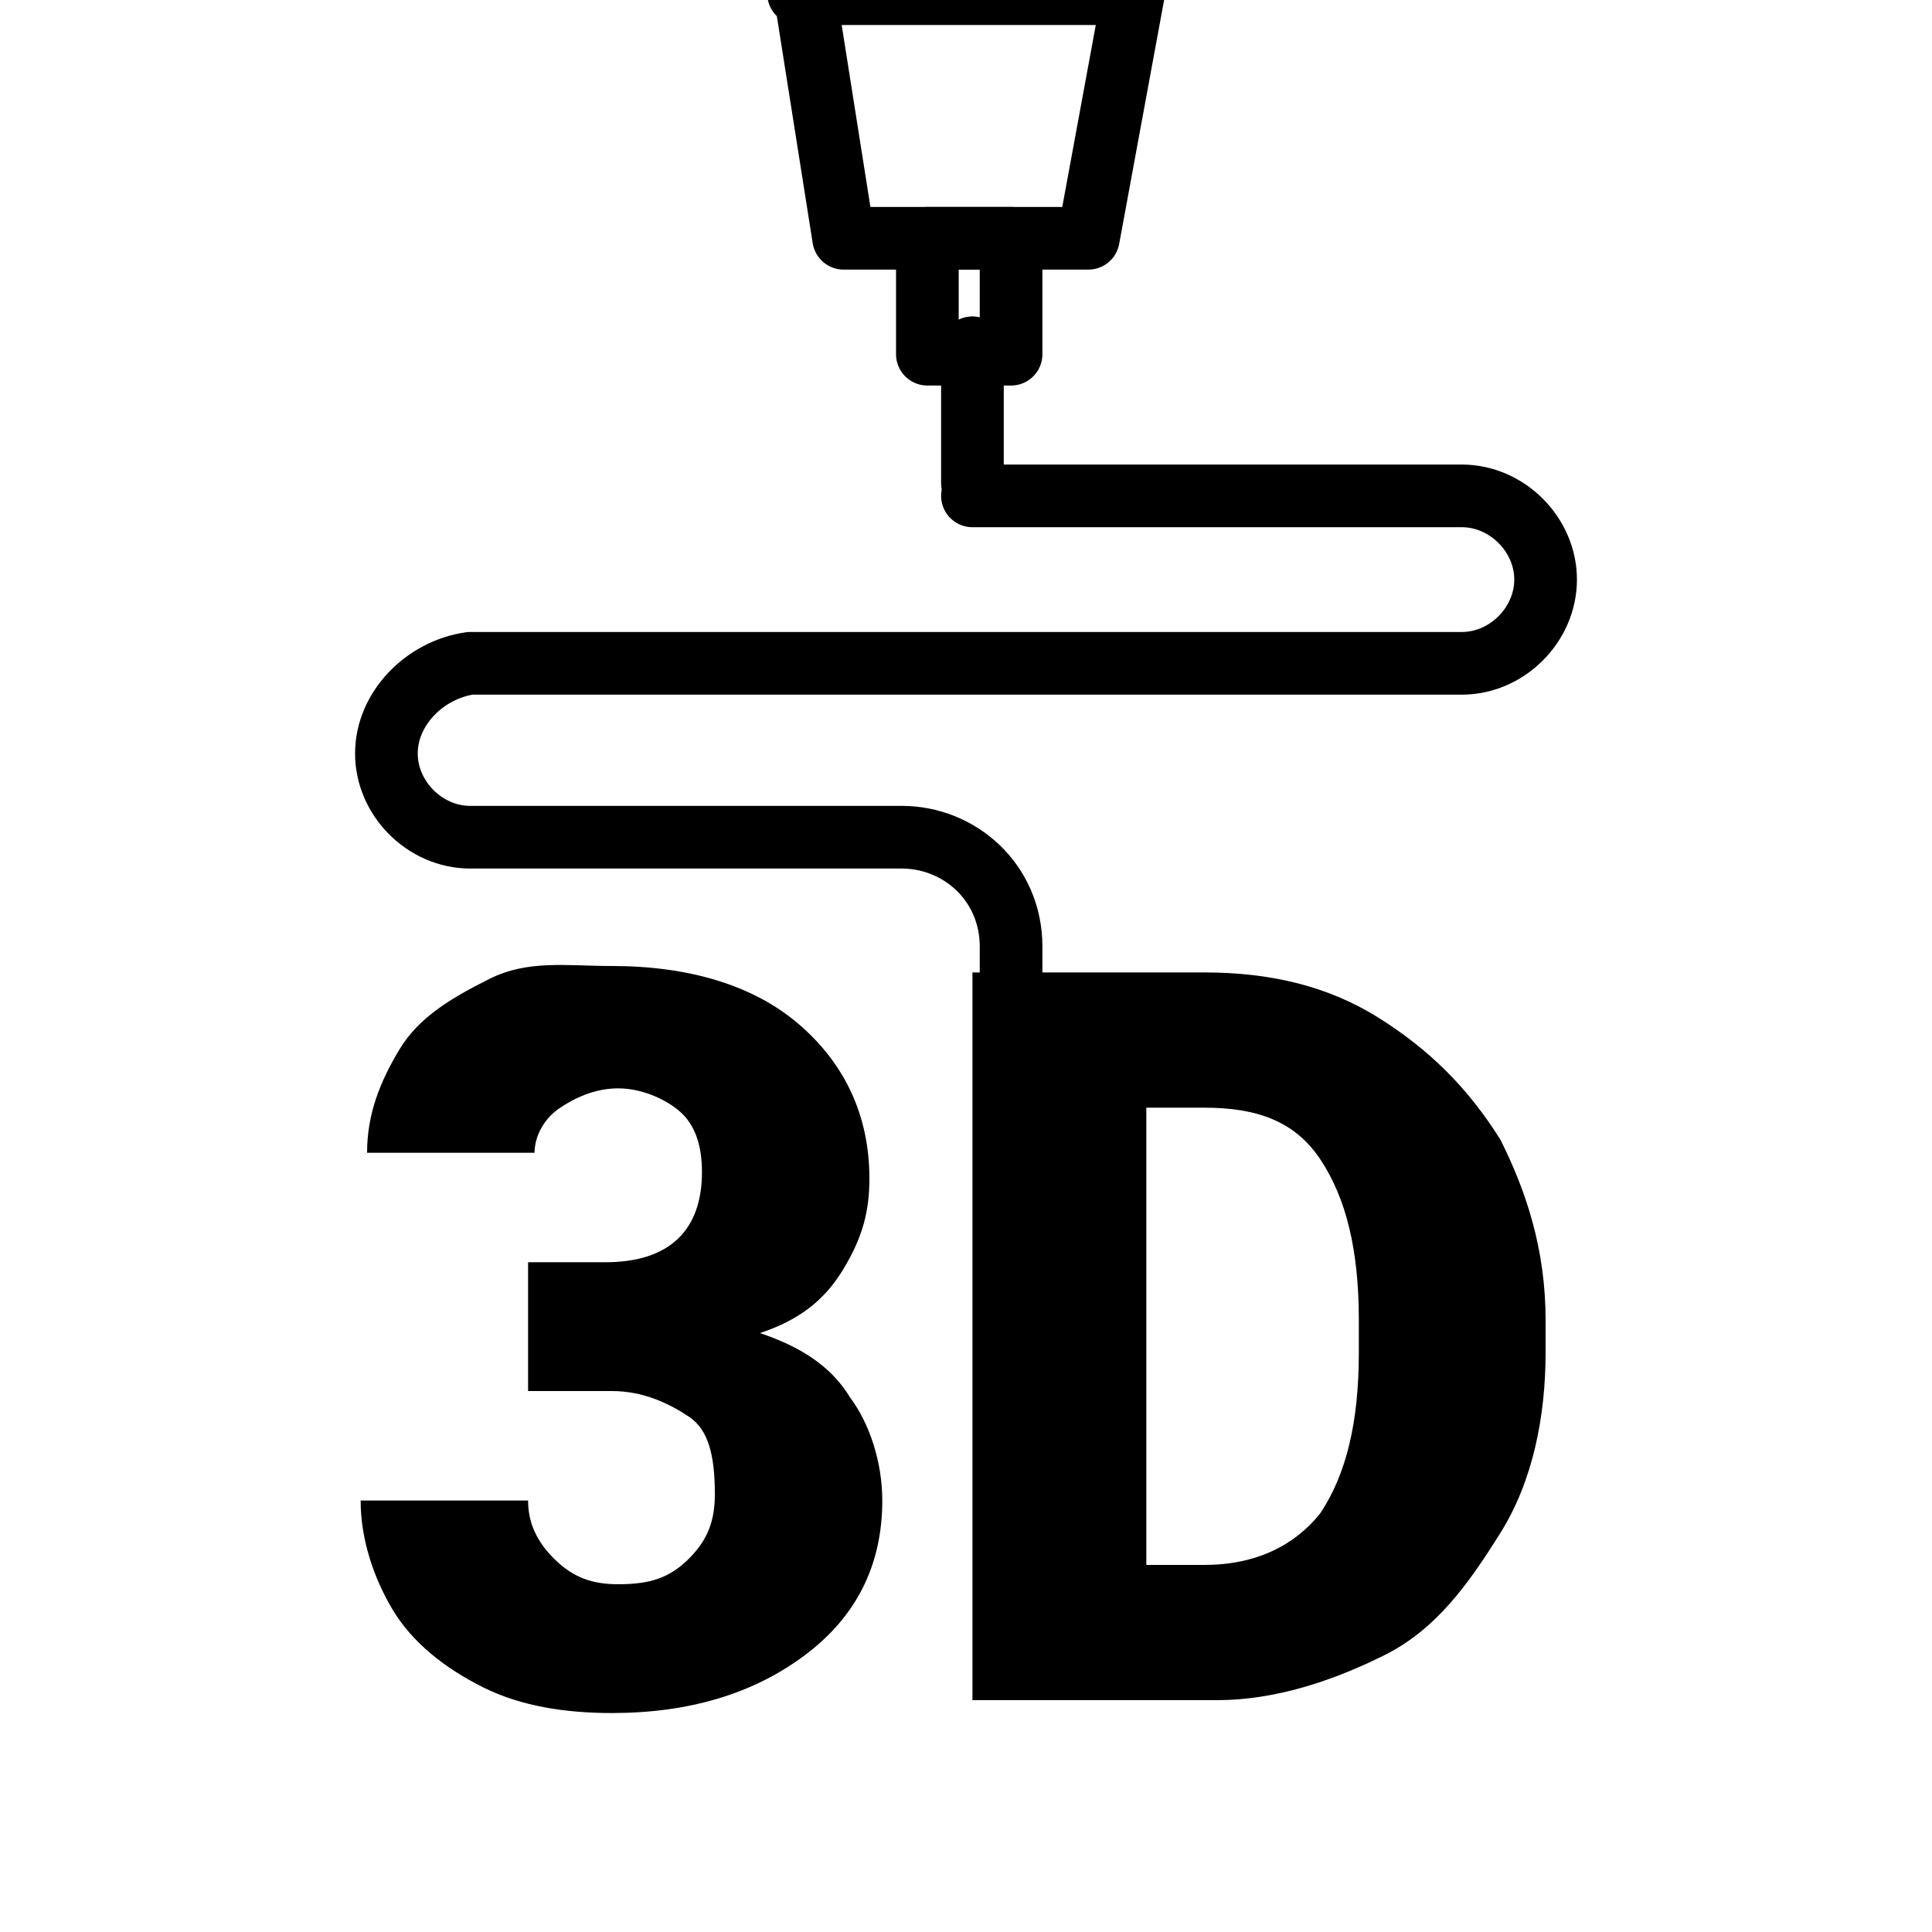 <?xml version="1.0" encoding="UTF-8"?>
<!-- Generator: Adobe Illustrator 25.1.0, SVG Export Plug-In . SVG Version: 6.00 Build 0)  -->
<svg xmlns="http://www.w3.org/2000/svg" xmlns:xlink="http://www.w3.org/1999/xlink" version="1.1" x="0px" y="0px" viewBox="0 0 30 30" style="enable-background:new 0 0 30 30;" xml:space="preserve">
<style type="text/css">
	.st0{display:none;}
	.st1{display:inline;}
	.st2{fill:#FFFFFF;}
	
		.st3{display:inline;fill:none;stroke:#FFFFFF;stroke-width:0.86;stroke-linecap:round;stroke-linejoin:round;stroke-miterlimit:10;}
	.st4{fill:none;stroke:#FFFFFF;stroke-width:0.7;stroke-linejoin:round;stroke-miterlimit:10;}
	.st5{display:inline;fill:none;stroke:#FFFFFF;stroke-width:0.86;stroke-linecap:square;stroke-miterlimit:10;}
	.st6{display:inline;fill:none;stroke:#EC008C;stroke-width:0.7;stroke-linecap:round;stroke-linejoin:round;stroke-miterlimit:10;}
	.st7{fill:none;stroke:#000000;stroke-width:0.973;stroke-linecap:round;stroke-miterlimit:10;}
	.st8{fill:none;stroke:#000000;stroke-width:0.973;stroke-linecap:round;stroke-linejoin:round;stroke-miterlimit:10;}
	.st9{fill:none;stroke:#231F20;stroke-width:0.973;stroke-linejoin:round;stroke-miterlimit:10;}
	.st10{fill:none;stroke:#757576;stroke-width:0.86;stroke-linejoin:round;stroke-miterlimit:10;}
	.st11{fill:none;stroke:#FFFFFF;stroke-width:0.86;stroke-linejoin:round;stroke-miterlimit:10;}
	.st12{fill:none;stroke:#000000;stroke-width:0.973;stroke-linejoin:round;stroke-miterlimit:10;}
	.st13{fill:none;stroke:#000000;stroke-width:0.86;stroke-linejoin:round;stroke-miterlimit:10;}
	.st14{fill:none;stroke:#000000;stroke-width:0.86;stroke-linecap:round;stroke-linejoin:round;}
	.st15{fill:none;stroke:#000000;stroke-width:0.86;stroke-linecap:round;stroke-linejoin:round;stroke-dasharray:0.482,1.927;}
	.st16{display:inline;fill:#FFFFFF;}
	.st17{fill:none;stroke:#000000;stroke-width:0.973;stroke-linecap:round;stroke-linejoin:round;}
	.st18{fill:none;stroke:#000000;stroke-width:0.973;stroke-linecap:round;stroke-linejoin:round;stroke-dasharray:0.524,2.622;}
	.st19{fill:none;stroke:#FFFFFF;stroke-width:0.973;stroke-linejoin:round;stroke-miterlimit:10;}
	.st20{fill:none;stroke:#000000;stroke-width:0.973;stroke-linejoin:bevel;stroke-miterlimit:10;}
	.st21{fill:none;stroke:#000000;stroke-width:0.5;stroke-miterlimit:10;}
	.st22{fill:none;stroke:#000000;stroke-width:0.5;stroke-linejoin:bevel;stroke-miterlimit:10;}
	.st23{fill:none;stroke:#000000;stroke-width:0.86;stroke-linecap:square;stroke-linejoin:round;stroke-miterlimit:10;}
	.st24{fill:none;stroke:#000000;stroke-width:0.86;stroke-linecap:round;stroke-linejoin:round;stroke-miterlimit:10;}
</style>
<g id="Labels">
</g>
<g id="Layer_1">
	<polygon class="st12" points="16.9,3.7 13.1,3.7 12.5,-0.1 17.6,-0.1  "></polygon>
	<rect x="14.4" y="3.7" class="st12" width="1.3" height="1.8"></rect>
	<line class="st8" x1="15.1" y1="5.4" x2="15.1" y2="7.5"></line>
	<rect x="12.4" y="-7.7" class="st12" width="5.1" height="7.6"></rect>
	<g>
		<path d="M8.2,19.6h1.2c1,0,1.5-0.5,1.5-1.4c0-0.4-0.1-0.7-0.3-0.9c-0.2-0.2-0.6-0.4-1-0.4c-0.3,0-0.6,0.1-0.9,0.3    c-0.3,0.2-0.4,0.5-0.4,0.7H5.7c0-0.6,0.2-1.1,0.5-1.6s0.8-0.8,1.4-1.1S8.8,15,9.5,15c1.2,0,2.2,0.3,2.9,0.9    c0.7,0.6,1.1,1.4,1.1,2.4c0,0.5-0.1,0.9-0.4,1.4s-0.7,0.8-1.3,1c0.6,0.2,1.1,0.5,1.4,1c0.3,0.4,0.5,1,0.5,1.6c0,1-0.4,1.8-1.2,2.4    c-0.8,0.6-1.8,0.9-3,0.9c-0.7,0-1.4-0.1-2-0.4c-0.6-0.3-1.1-0.7-1.4-1.2c-0.3-0.5-0.5-1.1-0.5-1.7h2.6c0,0.3,0.1,0.6,0.4,0.9    c0.3,0.3,0.6,0.4,1,0.4c0.5,0,0.8-0.1,1.1-0.4c0.3-0.3,0.4-0.6,0.4-1c0-0.6-0.1-1-0.4-1.2s-0.7-0.4-1.2-0.4H8.2V19.6z"></path>
		<path d="M15.1,26.3V15.1h3.6c1,0,1.9,0.2,2.7,0.7s1.4,1.1,1.9,1.9c0.4,0.8,0.7,1.7,0.7,2.8V21c0,1-0.2,2-0.7,2.8s-1,1.5-1.8,1.9    s-1.7,0.7-2.6,0.7H15.1z M17.8,17.2v7.1h0.9c0.8,0,1.4-0.3,1.8-0.8c0.4-0.6,0.6-1.4,0.6-2.5v-0.5c0-1.1-0.2-1.9-0.6-2.5    s-1-0.8-1.8-0.8H17.8z"></path>
	</g>
	<path class="st8" d="M15.1,7.7h7.6C23.4,7.7,24,8.3,24,9v0c0,0.7-0.6,1.3-1.3,1.3l-15.4,0C6.6,10.4,6,11,6,11.7v0   C6,12.4,6.6,13,7.3,13H14c0.9,0,1.7,0.7,1.7,1.7v1.4H19"></path>
</g>
</svg>
